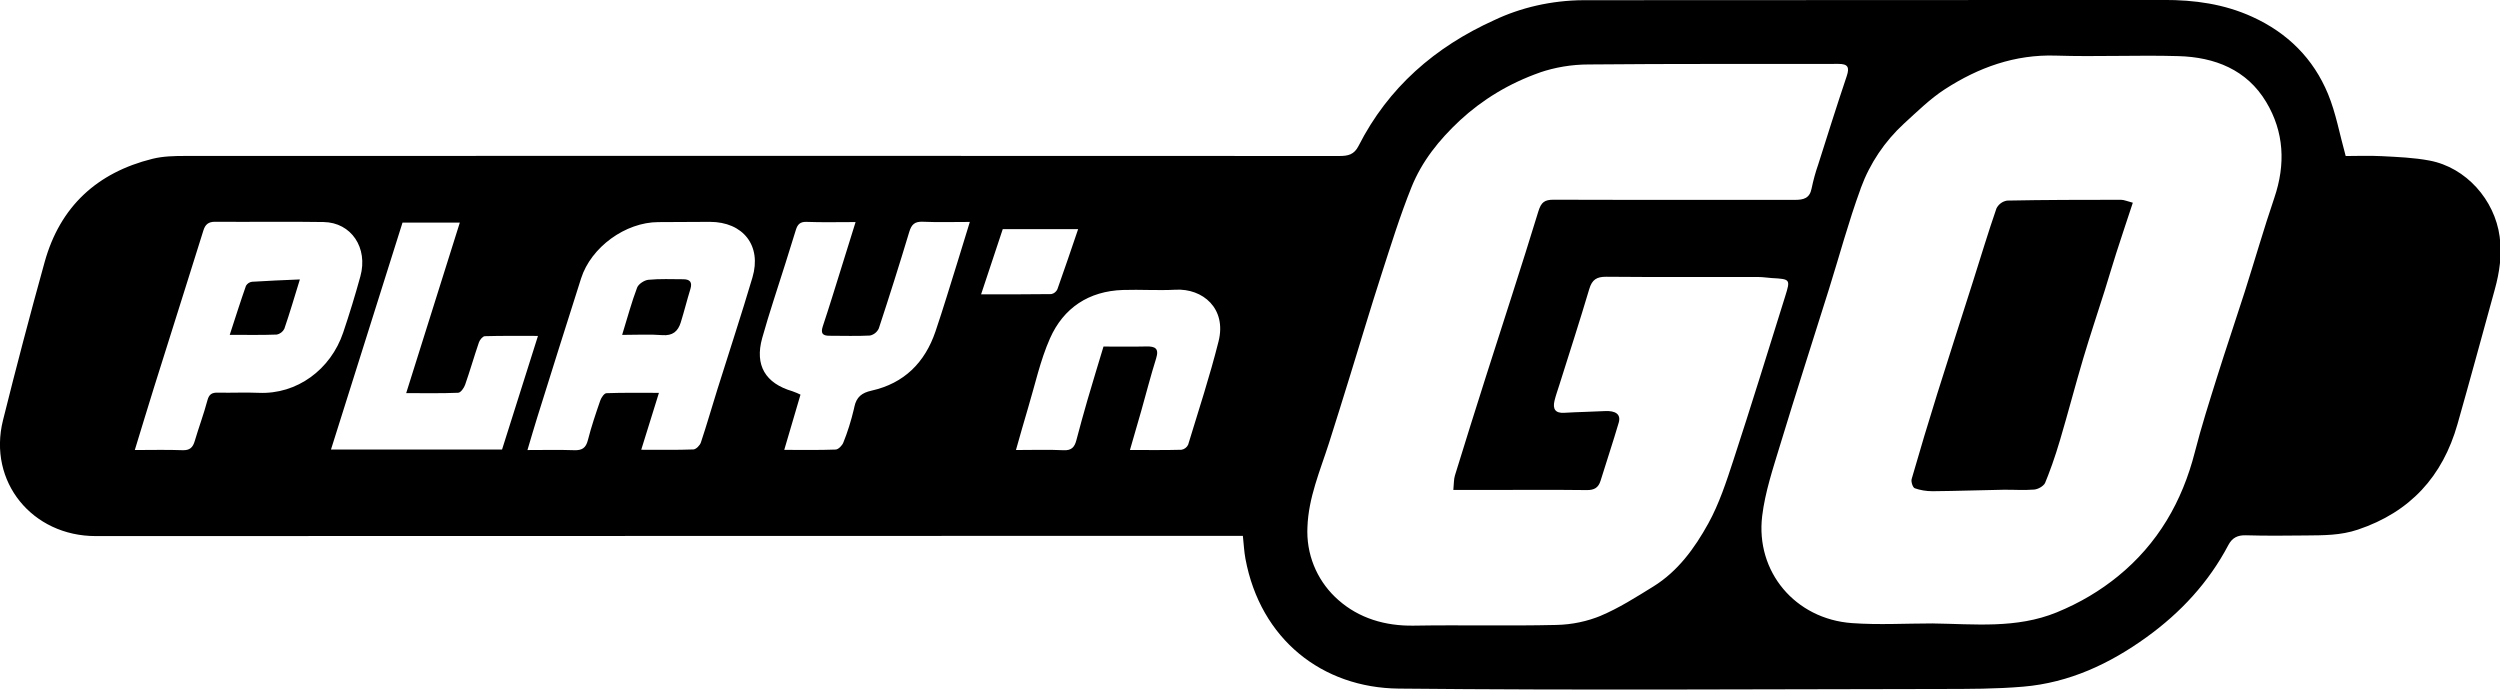<!-- Generated by IcoMoon.io -->
<svg version="1.1" xmlns="http://www.w3.org/2000/svg" width="116" height="32" viewBox="0 0 116 32">
<title>playngo</title>
<path d="M57.67 24.863h-0.732q-26.246-0.001-52.493 0.011c-2.947 0.004-5.017-2.521-4.306-5.375q0.918-3.685 1.934-7.345c0.716-2.57 2.432-4.148 5.005-4.786 0.484-0.12 1.003-0.132 1.507-0.132q26.78-0.010 53.561 0.002c0.407 0 0.686-0.062 0.891-0.467 1.38-2.715 3.548-4.593 6.296-5.836 1.216-0.578 2.642-0.918 4.147-0.926h0.003q13.454-0.001 26.907-0.011c1.435-0.003 2.801 0.184 4.115 0.782 1.639 0.746 2.836 1.937 3.516 3.583 0.366 0.886 0.535 1.853 0.819 2.877 0.469 0 1.073-0.025 1.675 0.006 0.742 0.039 1.491 0.067 2.217 0.205 1.698 0.321 3.021 1.824 3.252 3.526 0.115 0.845-0.004 1.648-0.225 2.451-0.575 2.085-1.14 4.171-1.731 6.251-0.69 2.428-2.189 4.078-4.622 4.896-0.803 0.27-1.59 0.263-2.397 0.271-0.933 0.010-1.866 0.020-2.797-0.008-0.391-0.012-0.639 0.117-0.817 0.454-0.913 1.733-2.211 3.131-3.79 4.271-1.716 1.239-3.594 2.117-5.723 2.298-1.261 0.108-2.535 0.107-3.803 0.108-8.393 0.010-16.786 0.065-25.178-0.018-3.545-0.035-6.417-2.282-7.113-6.027-0.062-0.33-0.076-0.669-0.119-1.064zM89.683 28.928c1.929 0.025 3.873 0.251 5.746-0.513 1.087-0.445 2.025-1.008 2.862-1.691l-0.020 0.016c1.847-1.503 2.983-3.46 3.57-5.763 0.3-1.175 0.67-2.333 1.033-3.491 0.412-1.316 0.859-2.621 1.278-3.935 0.464-1.457 0.886-2.928 1.378-4.376 0.525-1.547 0.455-3.050-0.377-4.439-0.901-1.506-2.391-2.084-4.069-2.132-1.897-0.055-3.798 0.037-5.694-0.024-1.906-0.061-3.587 0.553-5.14 1.555-0.692 0.447-1.293 1.043-1.907 1.602-0.888 0.818-1.578 1.836-1.999 2.984l-0.017 0.053c-0.555 1.514-0.973 3.078-1.456 4.619-0.761 2.428-1.543 4.848-2.282 7.283-0.326 1.075-0.69 2.16-0.824 3.266-0.313 2.586 1.532 4.779 4.162 4.97 1.246 0.090 2.504 0.015 3.756 0.015zM67.435 22.73c0.029-0.279 0.017-0.485 0.074-0.669q0.713-2.314 1.448-4.621c0.81-2.543 1.643-5.080 2.423-7.632 0.131-0.427 0.29-0.543 0.714-0.541 3.73 0.013 7.459 0 11.189 0.007 0.404 0.001 0.688-0.074 0.775-0.527 0.086-0.408 0.181-0.749 0.296-1.082l-0.019 0.063c0.445-1.402 0.886-2.806 1.355-4.201 0.138-0.412 0.048-0.563-0.385-0.562-3.848 0.008-7.697-0.011-11.545 0.026-0.010 0-0.023 0-0.035 0-0.804 0-1.576 0.133-2.297 0.379l0.050-0.015c-1.449 0.506-2.693 1.266-3.741 2.235l0.007-0.006c-0.972 0.906-1.766 1.897-2.251 3.102-0.538 1.338-0.965 2.721-1.409 4.095-0.495 1.531-0.952 3.074-1.429 4.611-0.329 1.060-0.655 2.122-0.994 3.179-0.41 1.277-0.949 2.522-0.996 3.891-0.003 0.062-0.005 0.134-0.005 0.206 0 1.265 0.557 2.399 1.439 3.172l0.005 0.004c0.953 0.842 2.17 1.208 3.493 1.186 2.203-0.037 4.408 0.020 6.611-0.032 0.742-0.015 1.445-0.168 2.089-0.434l-0.038 0.014c0.858-0.36 1.657-0.871 2.454-1.363 1.145-0.708 1.922-1.785 2.552-2.925 0.505-0.915 0.838-1.936 1.165-2.937 0.826-2.525 1.609-5.063 2.401-7.598 0.251-0.801 0.24-0.804-0.622-0.853-0.202-0.012-0.404-0.048-0.605-0.048-2.356-0.003-4.713 0.009-7.069-0.012-0.45-0.004-0.664 0.133-0.793 0.569-0.444 1.495-0.926 2.979-1.394 4.467-0.075 0.239-0.162 0.475-0.219 0.717-0.087 0.372 0.023 0.587 0.458 0.559 0.624-0.039 1.25-0.045 1.874-0.079 0.512-0.028 0.76 0.153 0.647 0.539-0.265 0.903-0.565 1.795-0.842 2.694-0.101 0.327-0.299 0.436-0.641 0.432-1.441-0.017-2.882-0.007-4.323-0.007h-1.869zM29.753 20.869c0.866 0 1.644 0.014 2.421-0.015 0.123-0.005 0.301-0.186 0.347-0.322 0.272-0.814 0.507-1.639 0.764-2.458 0.543-1.734 1.113-3.459 1.629-5.2 0.437-1.476-0.43-2.58-1.979-2.58-0.797 0-1.593 0.010-2.389 0.012-1.525 0.004-3.121 1.16-3.584 2.614q-1.029 3.231-2.040 6.468c-0.149 0.474-0.285 0.952-0.448 1.494 0.782 0 1.476-0.017 2.168 0.007 0.364 0.013 0.544-0.1 0.637-0.468 0.157-0.62 0.364-1.229 0.573-1.834 0.047-0.136 0.184-0.34 0.286-0.343 0.786-0.029 1.573-0.016 2.437-0.016-0.285 0.917-0.542 1.743-0.822 2.642zM6.253 20.881c0.795 0 1.503-0.019 2.211 0.008 0.338 0.013 0.483-0.12 0.572-0.425 0.185-0.631 0.419-1.249 0.587-1.884 0.078-0.296 0.217-0.369 0.496-0.362 0.627 0.016 1.255-0.019 1.882 0.009 1.782 0.079 3.344-1.083 3.922-2.795q0.436-1.292 0.798-2.609c0.366-1.322-0.42-2.5-1.706-2.521-1.678-0.028-3.357 0.002-5.035-0.012-0.314-0.003-0.458 0.132-0.542 0.4q-0.391 1.254-0.787 2.506-0.75 2.383-1.501 4.766c-0.295 0.945-0.581 1.891-0.896 2.92zM45.002 10.298c-0.8 0-1.494 0.021-2.186-0.009-0.372-0.016-0.523 0.126-0.626 0.47q-0.678 2.249-1.414 4.481c-0.077 0.167-0.226 0.289-0.406 0.328l-0.004 0.001c-0.625 0.034-1.253 0.008-1.88 0.010-0.324 0.001-0.414-0.118-0.307-0.442 0.308-0.925 0.592-1.858 0.883-2.788 0.208-0.663 0.413-1.327 0.637-2.045-0.821 0-1.549 0.019-2.275-0.009-0.304-0.012-0.42 0.126-0.496 0.373-0.158 0.514-0.32 1.026-0.48 1.539-0.363 1.16-0.756 2.311-1.083 3.481-0.352 1.264 0.149 2.098 1.401 2.465 0.154 0.055 0.278 0.108 0.399 0.168l-0.022-0.010c-0.25 0.85-0.492 1.671-0.754 2.563 0.837 0 1.613 0.015 2.386-0.015 0.127-0.005 0.307-0.19 0.358-0.33 0.184-0.45 0.358-0.998 0.491-1.562l0.016-0.079c0.097-0.474 0.358-0.664 0.795-0.761 1.518-0.339 2.481-1.303 2.972-2.75 0.357-1.052 0.675-2.116 1.008-3.176 0.19-0.606 0.374-1.214 0.585-1.903zM24.962 15.586c-0.88 0-1.674-0.010-2.466 0.013-0.096 0.003-0.233 0.168-0.273 0.285-0.224 0.653-0.414 1.319-0.642 1.971-0.052 0.148-0.205 0.364-0.319 0.369-0.774 0.033-1.55 0.017-2.415 0.017 0.842-2.678 1.662-5.283 2.489-7.913h-2.659c-1.111 3.522-2.21 7.010-3.32 10.531h7.938c0.549-1.737 1.096-3.466 1.667-5.273zM52.429 20.88c0.875 0 1.635 0.010 2.395-0.011 0.137-0.025 0.249-0.114 0.305-0.233l0.001-0.003c0.486-1.594 1.006-3.18 1.411-4.794 0.383-1.528-0.734-2.465-2.001-2.396-0.811 0.044-1.626-0.015-2.438 0.012-1.583 0.052-2.757 0.831-3.384 2.249-0.453 1.024-0.691 2.145-1.016 3.224-0.19 0.631-0.365 1.267-0.562 1.953 0.792 0 1.504-0.025 2.213 0.010 0.373 0.018 0.508-0.153 0.59-0.463 0.164-0.618 0.331-1.236 0.51-1.85 0.242-0.831 0.497-1.659 0.749-2.498 0.698 0 1.341 0.011 1.984-0.004 0.411-0.009 0.605 0.086 0.458 0.556-0.252 0.802-0.46 1.619-0.689 2.428-0.164 0.577-0.333 1.152-0.525 1.818zM45.523 13.656c1.136 0 2.198 0.006 3.26-0.010 0.126-0.027 0.228-0.111 0.279-0.223l0.001-0.002c0.328-0.915 0.637-1.837 0.962-2.788h-3.498zM98.963 9.406c-0.274 0.83-0.528 1.587-0.772 2.346-0.185 0.576-0.353 1.157-0.534 1.733-0.332 1.052-0.684 2.098-0.998 3.156-0.372 1.253-0.7 2.518-1.072 3.771-0.243 0.824-0.481 1.486-0.75 2.132l0.051-0.138c-0.062 0.151-0.322 0.295-0.502 0.31-0.482 0.041-0.971 0-1.456 0.009-1.081 0.019-2.162 0.058-3.242 0.067-0.008 0-0.018 0-0.028 0-0.292 0-0.572-0.050-0.832-0.142l0.017 0.005c-0.092-0.032-0.18-0.302-0.145-0.426q0.572-1.988 1.189-3.962c0.542-1.732 1.102-3.457 1.651-5.187 0.362-1.138 0.705-2.282 1.095-3.41 0.097-0.191 0.277-0.327 0.491-0.362l0.004-0.001c1.761-0.035 3.522-0.036 5.283-0.037 0.143 0 0.287 0.069 0.55 0.136zM28.867 15.539c0.252-0.817 0.439-1.517 0.694-2.191 0.064-0.169 0.334-0.347 0.524-0.366 0.536-0.052 1.079-0.026 1.619-0.025 0.307 0.001 0.428 0.134 0.331 0.451-0.158 0.515-0.288 1.039-0.448 1.554-0.128 0.412-0.376 0.626-0.858 0.588-0.581-0.046-1.169-0.011-1.863-0.011zM10.66 15.536c0.268-0.821 0.499-1.552 0.753-2.275 0.059-0.101 0.161-0.172 0.28-0.187h0.002c0.714-0.047 1.43-0.073 2.219-0.108-0.259 0.836-0.472 1.569-0.721 2.29-0.070 0.14-0.2 0.24-0.356 0.268h-0.003c-0.673 0.027-1.347 0.013-2.174 0.013z"></path>
</svg>
